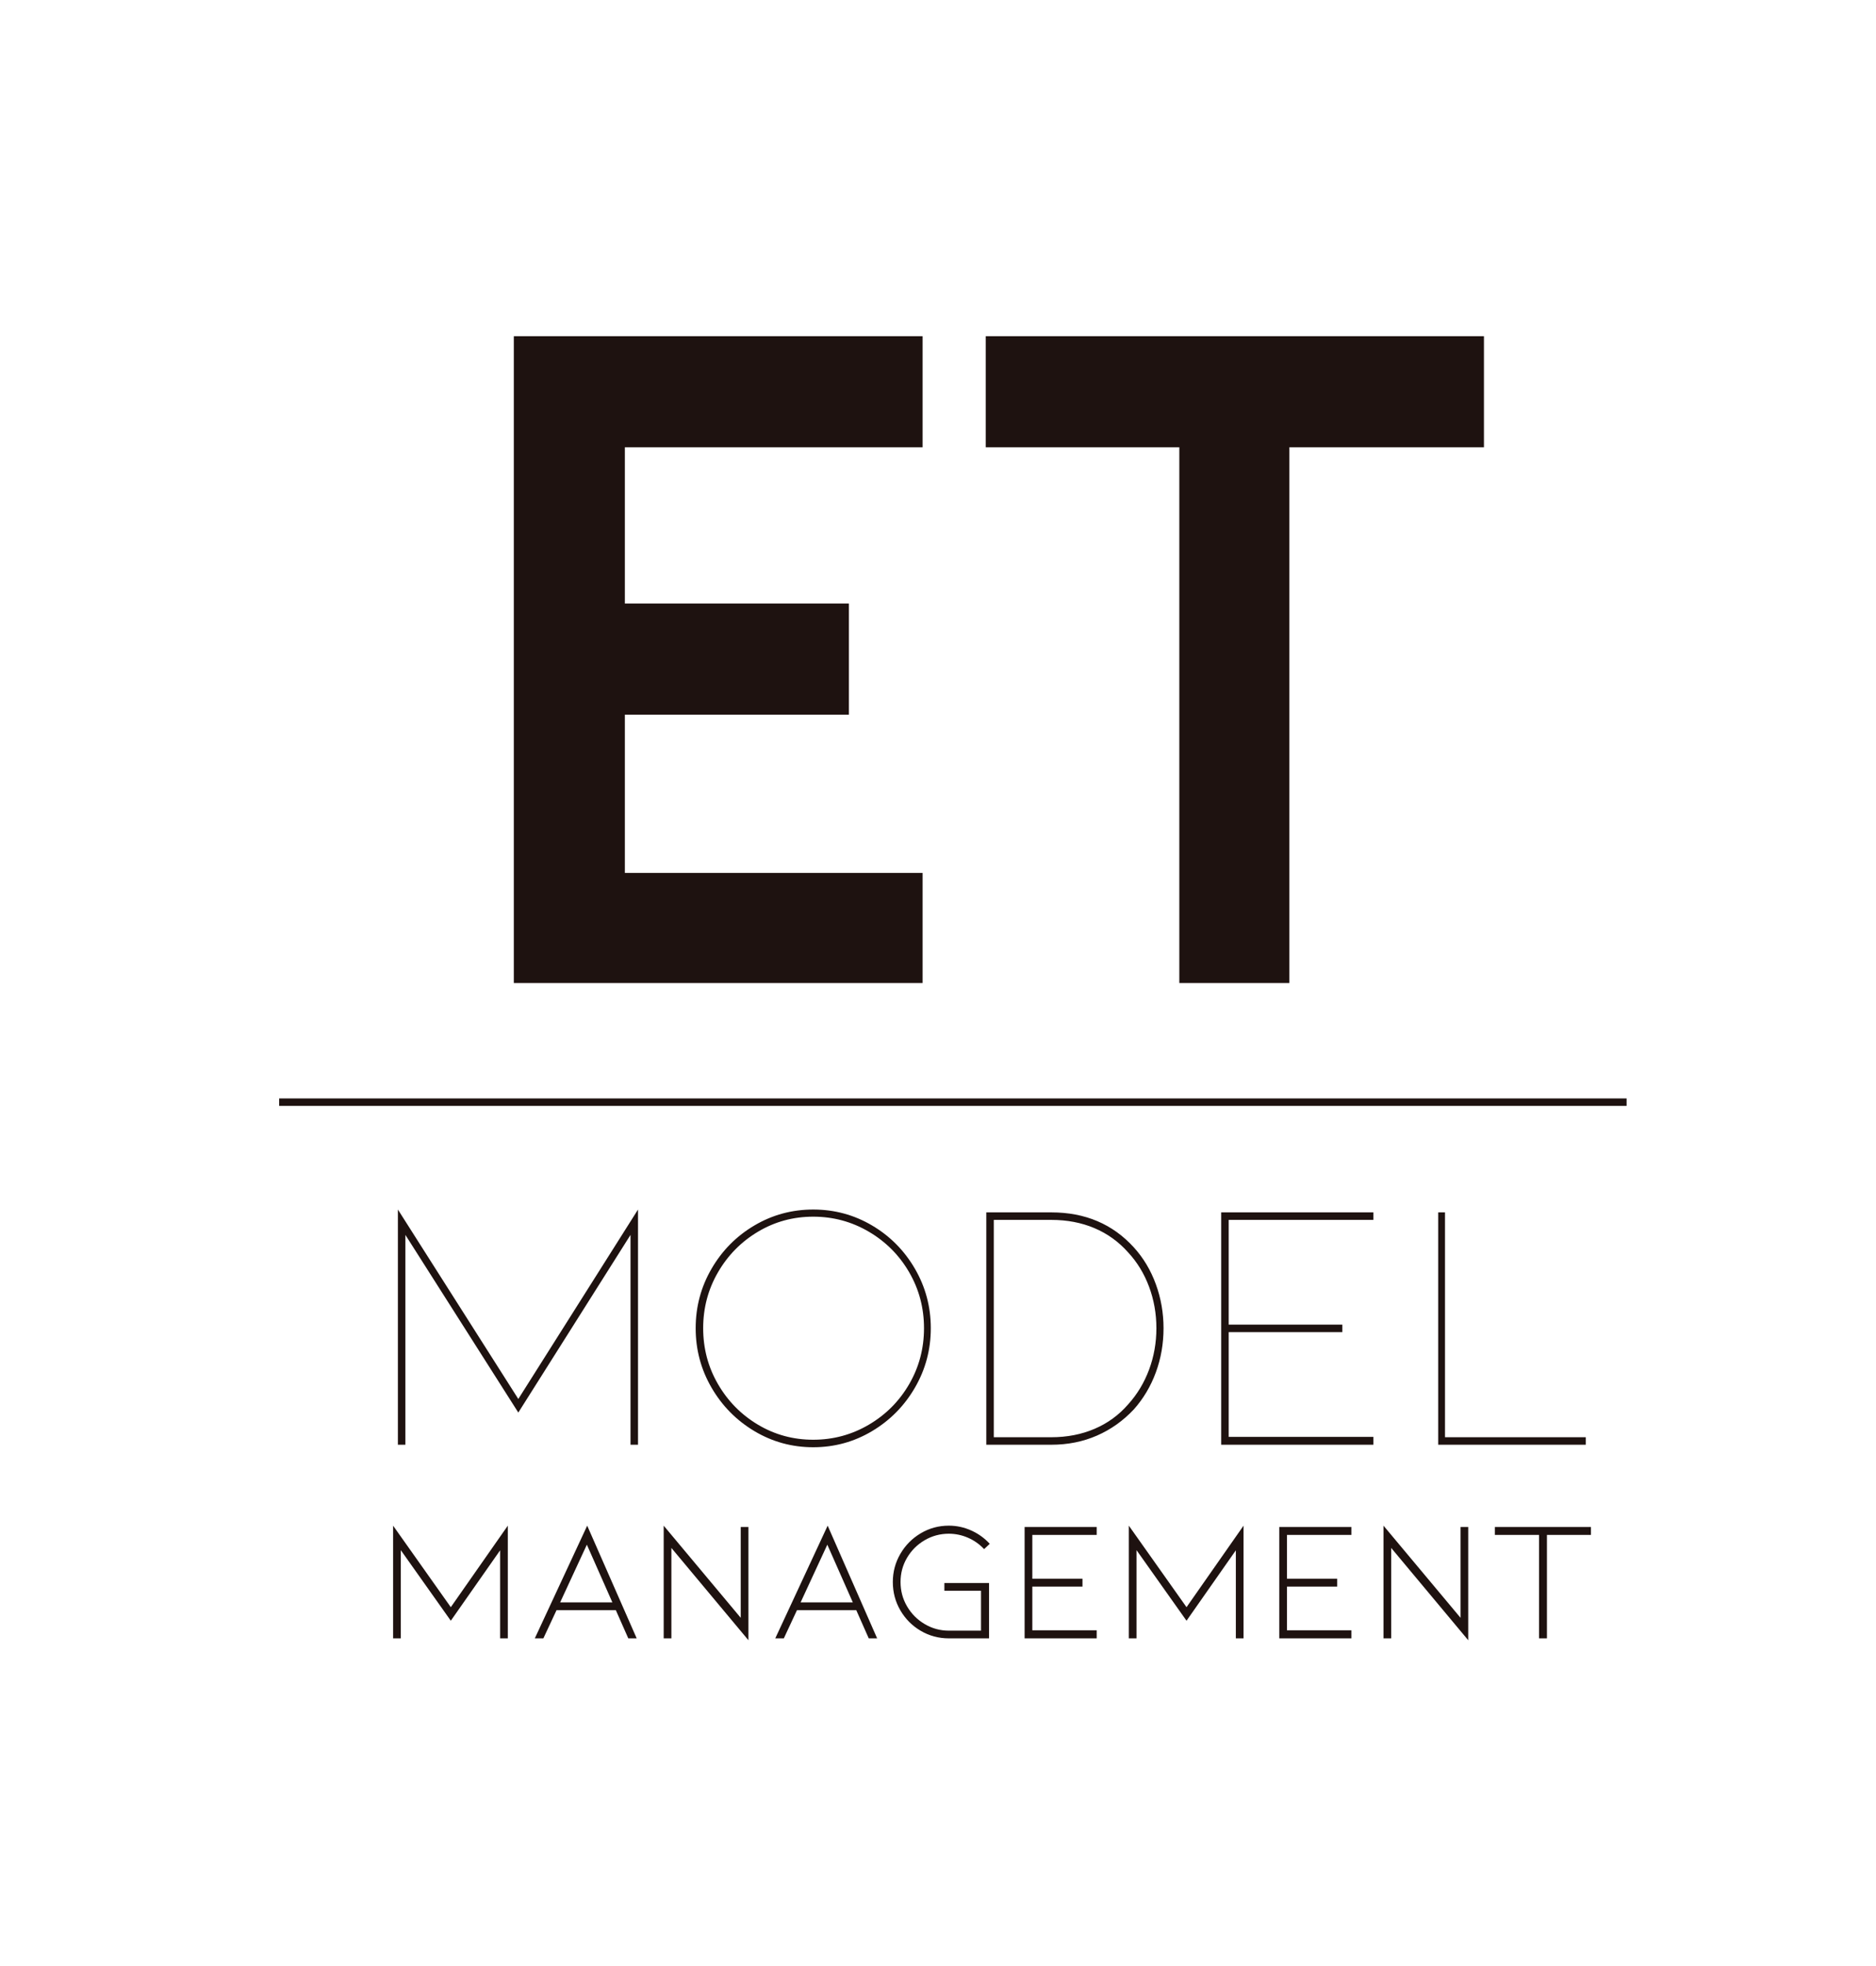 <?xml version="1.0" encoding="UTF-8"?>
<svg xmlns="http://www.w3.org/2000/svg" xmlns:xlink="http://www.w3.org/1999/xlink" width="126px" height="132px" viewBox="0 0 126 132" version="1.1">
  <!-- Generator: Sketch 50.2 (55047) - http://www.bohemiancoding.com/sketch -->
  <title>Version 1</title>
  <desc>Created with Sketch.</desc>
  <defs/>
  <g id="Version-1" stroke="none" stroke-width="1" fill="none" fill-rule="evenodd">
    <path d="M61.966,66 L34.51,66 L34.51,22.572 L61.966,22.572 L61.966,30.03 L41.968,30.03 L41.968,40.524 L57.016,40.524 L57.016,47.982 L41.968,47.982 L41.968,58.608 L61.966,58.608 L61.966,66 Z M99.668,22.572 L99.668,30.03 L86.6,30.03 L86.6,66 L79.208,66 L79.208,30.03 L66.206,30.03 L66.206,22.572 L99.668,22.572 Z" id="ET" fill="#1E1210"/>
    <path d="M42.852,97 L42.348,97 L42.348,82.912 L34.812,94.84 L27.228,82.912 L27.228,97 L26.724,97 L26.724,81.208 L34.812,93.928 L42.852,81.208 L42.852,97 Z M54.62,97.168 C53.196,97.168 51.88,96.808 50.672,96.088 C49.464,95.368 48.504,94.396 47.792,93.172 C47.08,91.948 46.724,90.616 46.724,89.176 C46.724,87.736 47.08,86.404 47.792,85.18 C48.504,83.956 49.464,82.988 50.672,82.276 C51.88,81.564 53.196,81.208 54.62,81.208 C56.044,81.208 57.36,81.564 58.568,82.276 C59.776,82.988 60.736,83.956 61.448,85.18 C62.16,86.404 62.516,87.736 62.516,89.176 C62.516,90.616 62.16,91.948 61.448,93.172 C60.736,94.396 59.776,95.368 58.568,96.088 C57.36,96.808 56.044,97.168 54.62,97.168 Z M54.62,81.688 C53.276,81.688 52.04,82.024 50.912,82.696 C49.784,83.368 48.888,84.276 48.224,85.42 C47.56,86.564 47.228,87.816 47.228,89.176 C47.228,90.536 47.56,91.788 48.224,92.932 C48.888,94.076 49.784,94.984 50.912,95.656 C52.04,96.328 53.276,96.664 54.62,96.664 C55.964,96.664 57.208,96.328 58.352,95.656 C59.496,94.984 60.4,94.076 61.064,92.932 C61.728,91.788 62.06,90.536 62.06,89.176 C62.06,87.816 61.728,86.564 61.064,85.42 C60.4,84.276 59.496,83.368 58.352,82.696 C57.208,82.024 55.964,81.688 54.62,81.688 Z M70.612,97 L66.244,97 L66.244,81.4 L70.612,81.4 C72.884,81.4 74.732,82.184 76.156,83.752 C76.796,84.456 77.288,85.28 77.632,86.224 C77.976,87.168 78.148,88.152 78.148,89.176 C78.148,90.216 77.976,91.204 77.632,92.14 C77.288,93.076 76.796,93.904 76.156,94.624 C75.436,95.392 74.608,95.98 73.672,96.388 C72.736,96.796 71.716,97 70.612,97 Z M66.748,81.904 L66.748,96.496 L70.612,96.496 C71.668,96.496 72.636,96.308 73.516,95.932 C74.396,95.556 75.148,95.008 75.772,94.288 C76.38,93.616 76.848,92.84 77.176,91.96 C77.504,91.08 77.668,90.152 77.668,89.176 C77.668,88.2 77.504,87.272 77.176,86.392 C76.848,85.512 76.38,84.744 75.772,84.088 C75.132,83.368 74.376,82.824 73.504,82.456 C72.632,82.088 71.668,81.904 70.612,81.904 L66.748,81.904 Z M92.244,97 L82.02,97 L82.02,81.4 L92.244,81.4 L92.244,81.904 L82.524,81.904 L82.524,88.936 L90.156,88.936 L90.156,89.44 L82.524,89.44 L82.524,96.472 L92.244,96.472 L92.244,97 Z M106.508,97 L96.596,97 L96.596,81.4 L97.052,81.4 L97.052,96.496 L106.508,96.496 L106.508,97 Z" id="MODEL" fill="#1E1210"/>
    <path d="M34.107,110 L33.59,110 L33.59,104.089 L30.278,108.816 L26.92,104.078 L26.92,110 L26.402,110 L26.402,102.433 L30.278,107.907 L34.107,102.433 L34.107,110 Z M37.381,108.103 L36.495,110 L35.92,110 L39.439,102.433 L42.763,110 L42.199,110 L41.36,108.103 L37.381,108.103 Z M39.416,103.71 L37.622,107.585 L41.13,107.585 L39.416,103.71 Z M50.268,110.126 L45.093,103.928 L45.093,110 L44.576,110 L44.576,102.433 L49.751,108.62 L49.751,102.525 L50.268,102.525 L50.268,110.126 Z M53.53,108.103 L52.645,110 L52.07,110 L55.589,102.433 L58.912,110 L58.349,110 L57.509,108.103 L53.53,108.103 Z M55.566,103.71 L53.772,107.585 L57.279,107.585 L55.566,103.71 Z M66.429,106.285 L66.429,110 L63.727,110 C63.044,110 62.416,109.831 61.841,109.494 C61.266,109.157 60.81,108.699 60.472,108.12 C60.135,107.541 59.966,106.907 59.966,106.216 C59.966,105.534 60.135,104.904 60.472,104.325 C60.81,103.746 61.266,103.286 61.841,102.945 C62.416,102.604 63.044,102.433 63.727,102.433 C64.248,102.433 64.748,102.54 65.228,102.755 C65.707,102.97 66.123,103.269 66.475,103.652 L66.096,104.008 C65.789,103.679 65.429,103.424 65.015,103.244 C64.601,103.064 64.171,102.974 63.727,102.974 C63.144,102.974 62.604,103.119 62.105,103.41 C61.607,103.702 61.212,104.095 60.921,104.589 C60.629,105.084 60.484,105.626 60.484,106.216 C60.484,106.807 60.629,107.351 60.921,107.85 C61.212,108.348 61.607,108.745 62.105,109.04 C62.604,109.335 63.144,109.483 63.727,109.483 L65.889,109.483 L65.889,106.803 L63.428,106.803 L63.428,106.285 L66.429,106.285 Z M73.659,110 L68.817,110 L68.817,102.525 L73.659,102.525 L73.659,103.054 L69.335,103.054 L69.335,105.998 L72.704,105.998 L72.704,106.527 L69.335,106.527 L69.335,109.46 L73.659,109.46 L73.659,110 Z M83.522,110 L83.004,110 L83.004,104.089 L79.692,108.816 L76.334,104.078 L76.334,110 L75.817,110 L75.817,102.433 L79.692,107.907 L83.522,102.433 L83.522,110 Z M90.763,110 L85.921,110 L85.921,102.525 L90.763,102.525 L90.763,103.054 L86.439,103.054 L86.439,105.998 L89.808,105.998 L89.808,106.527 L86.439,106.527 L86.439,109.46 L90.763,109.46 L90.763,110 Z M98.613,110.126 L93.438,103.928 L93.438,110 L92.921,110 L92.921,102.433 L98.096,108.62 L98.096,102.525 L98.613,102.525 L98.613,110.126 Z M106.855,102.525 L106.855,103.054 L103.899,103.054 L103.899,110 L103.37,110 L103.37,103.054 L100.403,103.054 L100.403,102.525 L106.855,102.525 Z" id="MANAGEMENT" fill="#1E1210"/>
    <path d="M19,74 L109,74" id="Line" stroke="#1E1210" stroke-width="0.5" stroke-linecap="square"/>
  </g>
</svg>
